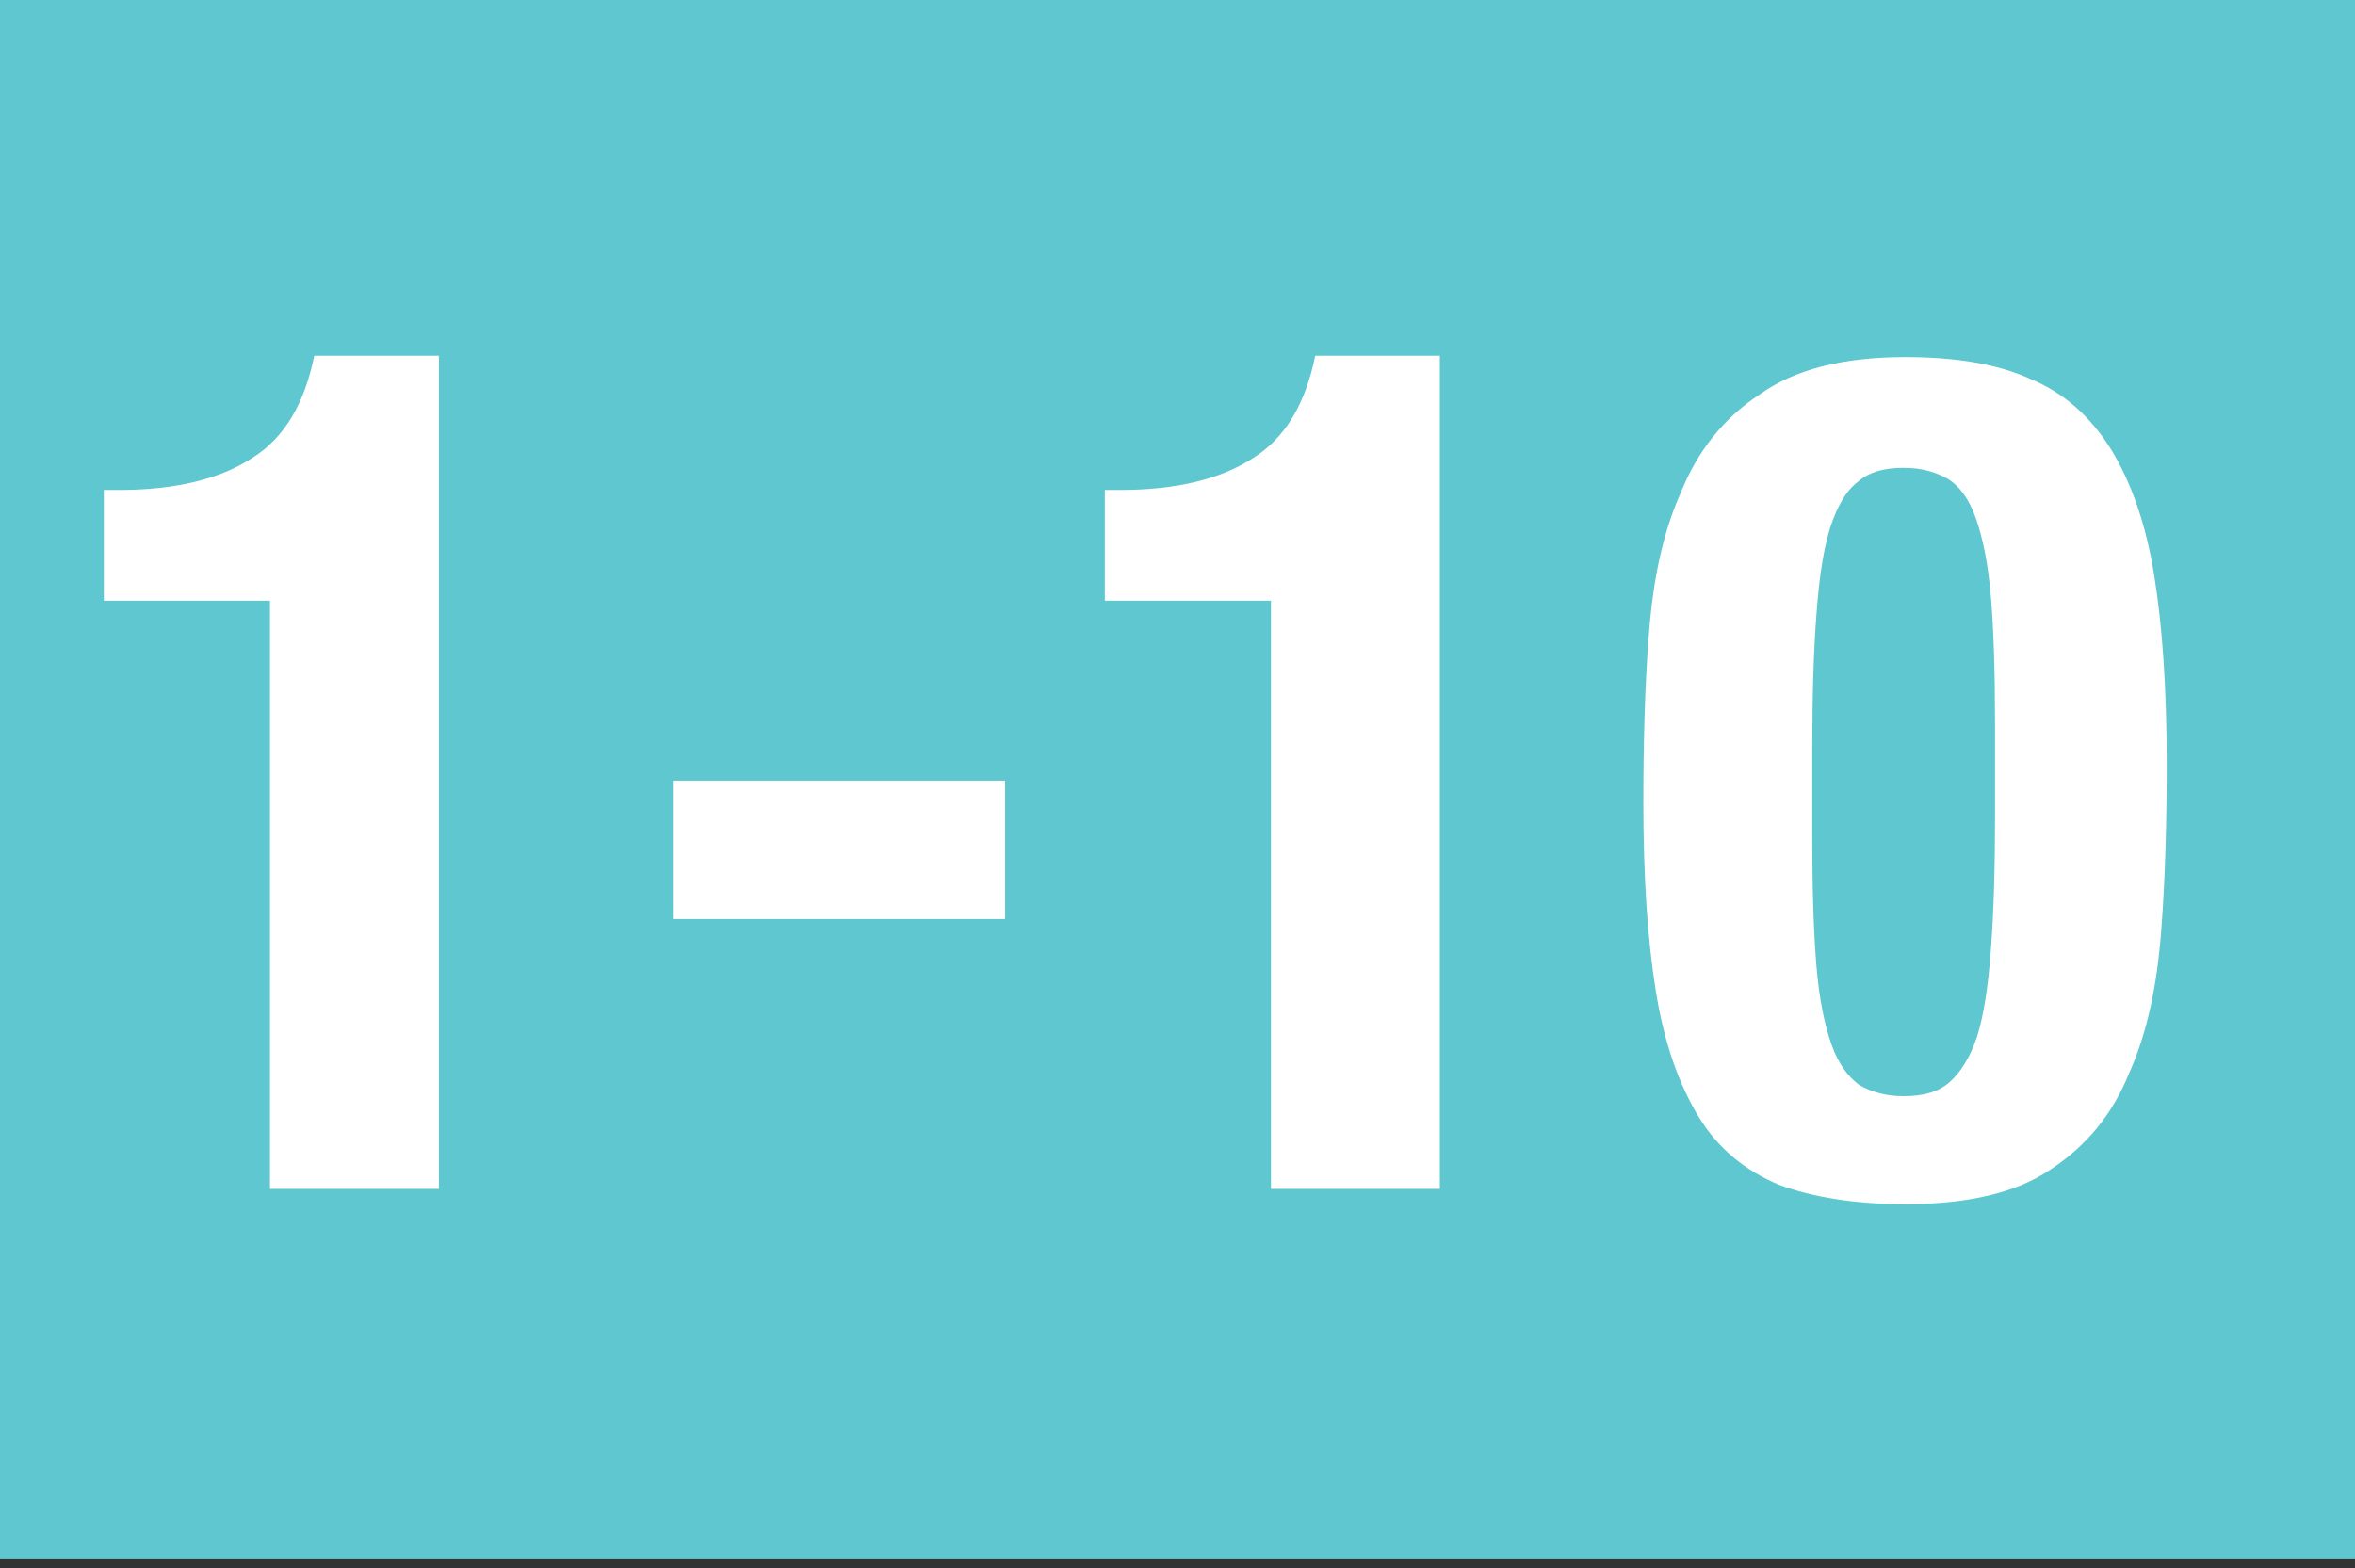 <?xml version="1.0" encoding="utf-8"?>
<!-- Generator: Adobe Illustrator 23.0.4, SVG Export Plug-In . SVG Version: 6.00 Build 0)  -->
<svg version="1.1" id="Layer_1" xmlns="http://www.w3.org/2000/svg" xmlns:xlink="http://www.w3.org/1999/xlink" x="0px" y="0px"
	 viewBox="0 0 170.1 113.3" style="enable-background:new 0 0 170.1 113.3;" xml:space="preserve">
<rect x="0" y="0" width="170.1" height="113.3" fill="#333333" stroke="none"/>
<style type="text/css">
	.st0{fill:#5EC7CF;}
	.st1{fill:#FFFFFF;}
</style>
<polygon class="st0" points="0,-0.7 170.1,-0.7 170.1,112.6 0,112.6 "/>
<g>
	<path class="st1" d="M19.5,43.4h-12v-8h1.1c4.1,0,7.3-0.8,9.6-2.3c2.4-1.5,3.8-4,4.5-7.4h9v60.2H19.5V43.4z"/>
	<path class="st1" d="M72.6,66.4h-24v-10h24V66.4z"/>
	<path class="st1" d="M91.8,43.4h-12v-8h1.1c4.1,0,7.3-0.8,9.6-2.3c2.4-1.5,3.8-4,4.5-7.4h9v60.2H91.8V43.4z"/>
	<path class="st1" d="M119.1,45.8c0.3-3.9,1-7.3,2.3-10.2c1.2-3,3.1-5.4,5.7-7.1c2.5-1.8,6-2.7,10.5-2.7c3.7,0,6.7,0.5,9.1,1.6
		c2.4,1,4.3,2.7,5.8,5.1c1.4,2.3,2.5,5.3,3.1,9.1c0.6,3.7,0.9,8.2,0.9,13.6c0,4.2-0.1,8.2-0.4,12.1c-0.3,3.9-1,7.3-2.3,10.2
		c-1.2,3-3.1,5.3-5.7,7c-2.5,1.7-6,2.5-10.5,2.5c-3.6,0-6.7-0.5-9.1-1.4c-2.4-1-4.4-2.6-5.8-4.9c-1.4-2.3-2.5-5.3-3.1-9.1
		c-0.6-3.7-0.9-8.2-0.9-13.6C118.7,53.7,118.8,49.6,119.1,45.8z M131.2,69.8c0.2,2.4,0.6,4.3,1.1,5.7c0.5,1.4,1.2,2.3,2,2.9
		c0.9,0.5,1.9,0.8,3.2,0.8c1.4,0,2.5-0.3,3.3-1c0.8-0.7,1.5-1.8,2-3.3c0.5-1.6,0.8-3.6,1-6.3c0.2-2.6,0.3-5.8,0.3-9.7v-6.5
		c0-3.8-0.1-6.9-0.3-9.3c-0.2-2.4-0.6-4.3-1.1-5.7c-0.5-1.4-1.2-2.3-2-2.8c-0.9-0.5-1.9-0.8-3.2-0.8c-1.4,0-2.5,0.3-3.3,1
		c-0.9,0.7-1.5,1.8-2,3.3c-0.5,1.6-0.8,3.6-1,6.3c-0.2,2.6-0.3,5.8-0.3,9.7v6.5C130.9,64.3,131,67.4,131.2,69.8z"/>
</g>
</svg>
